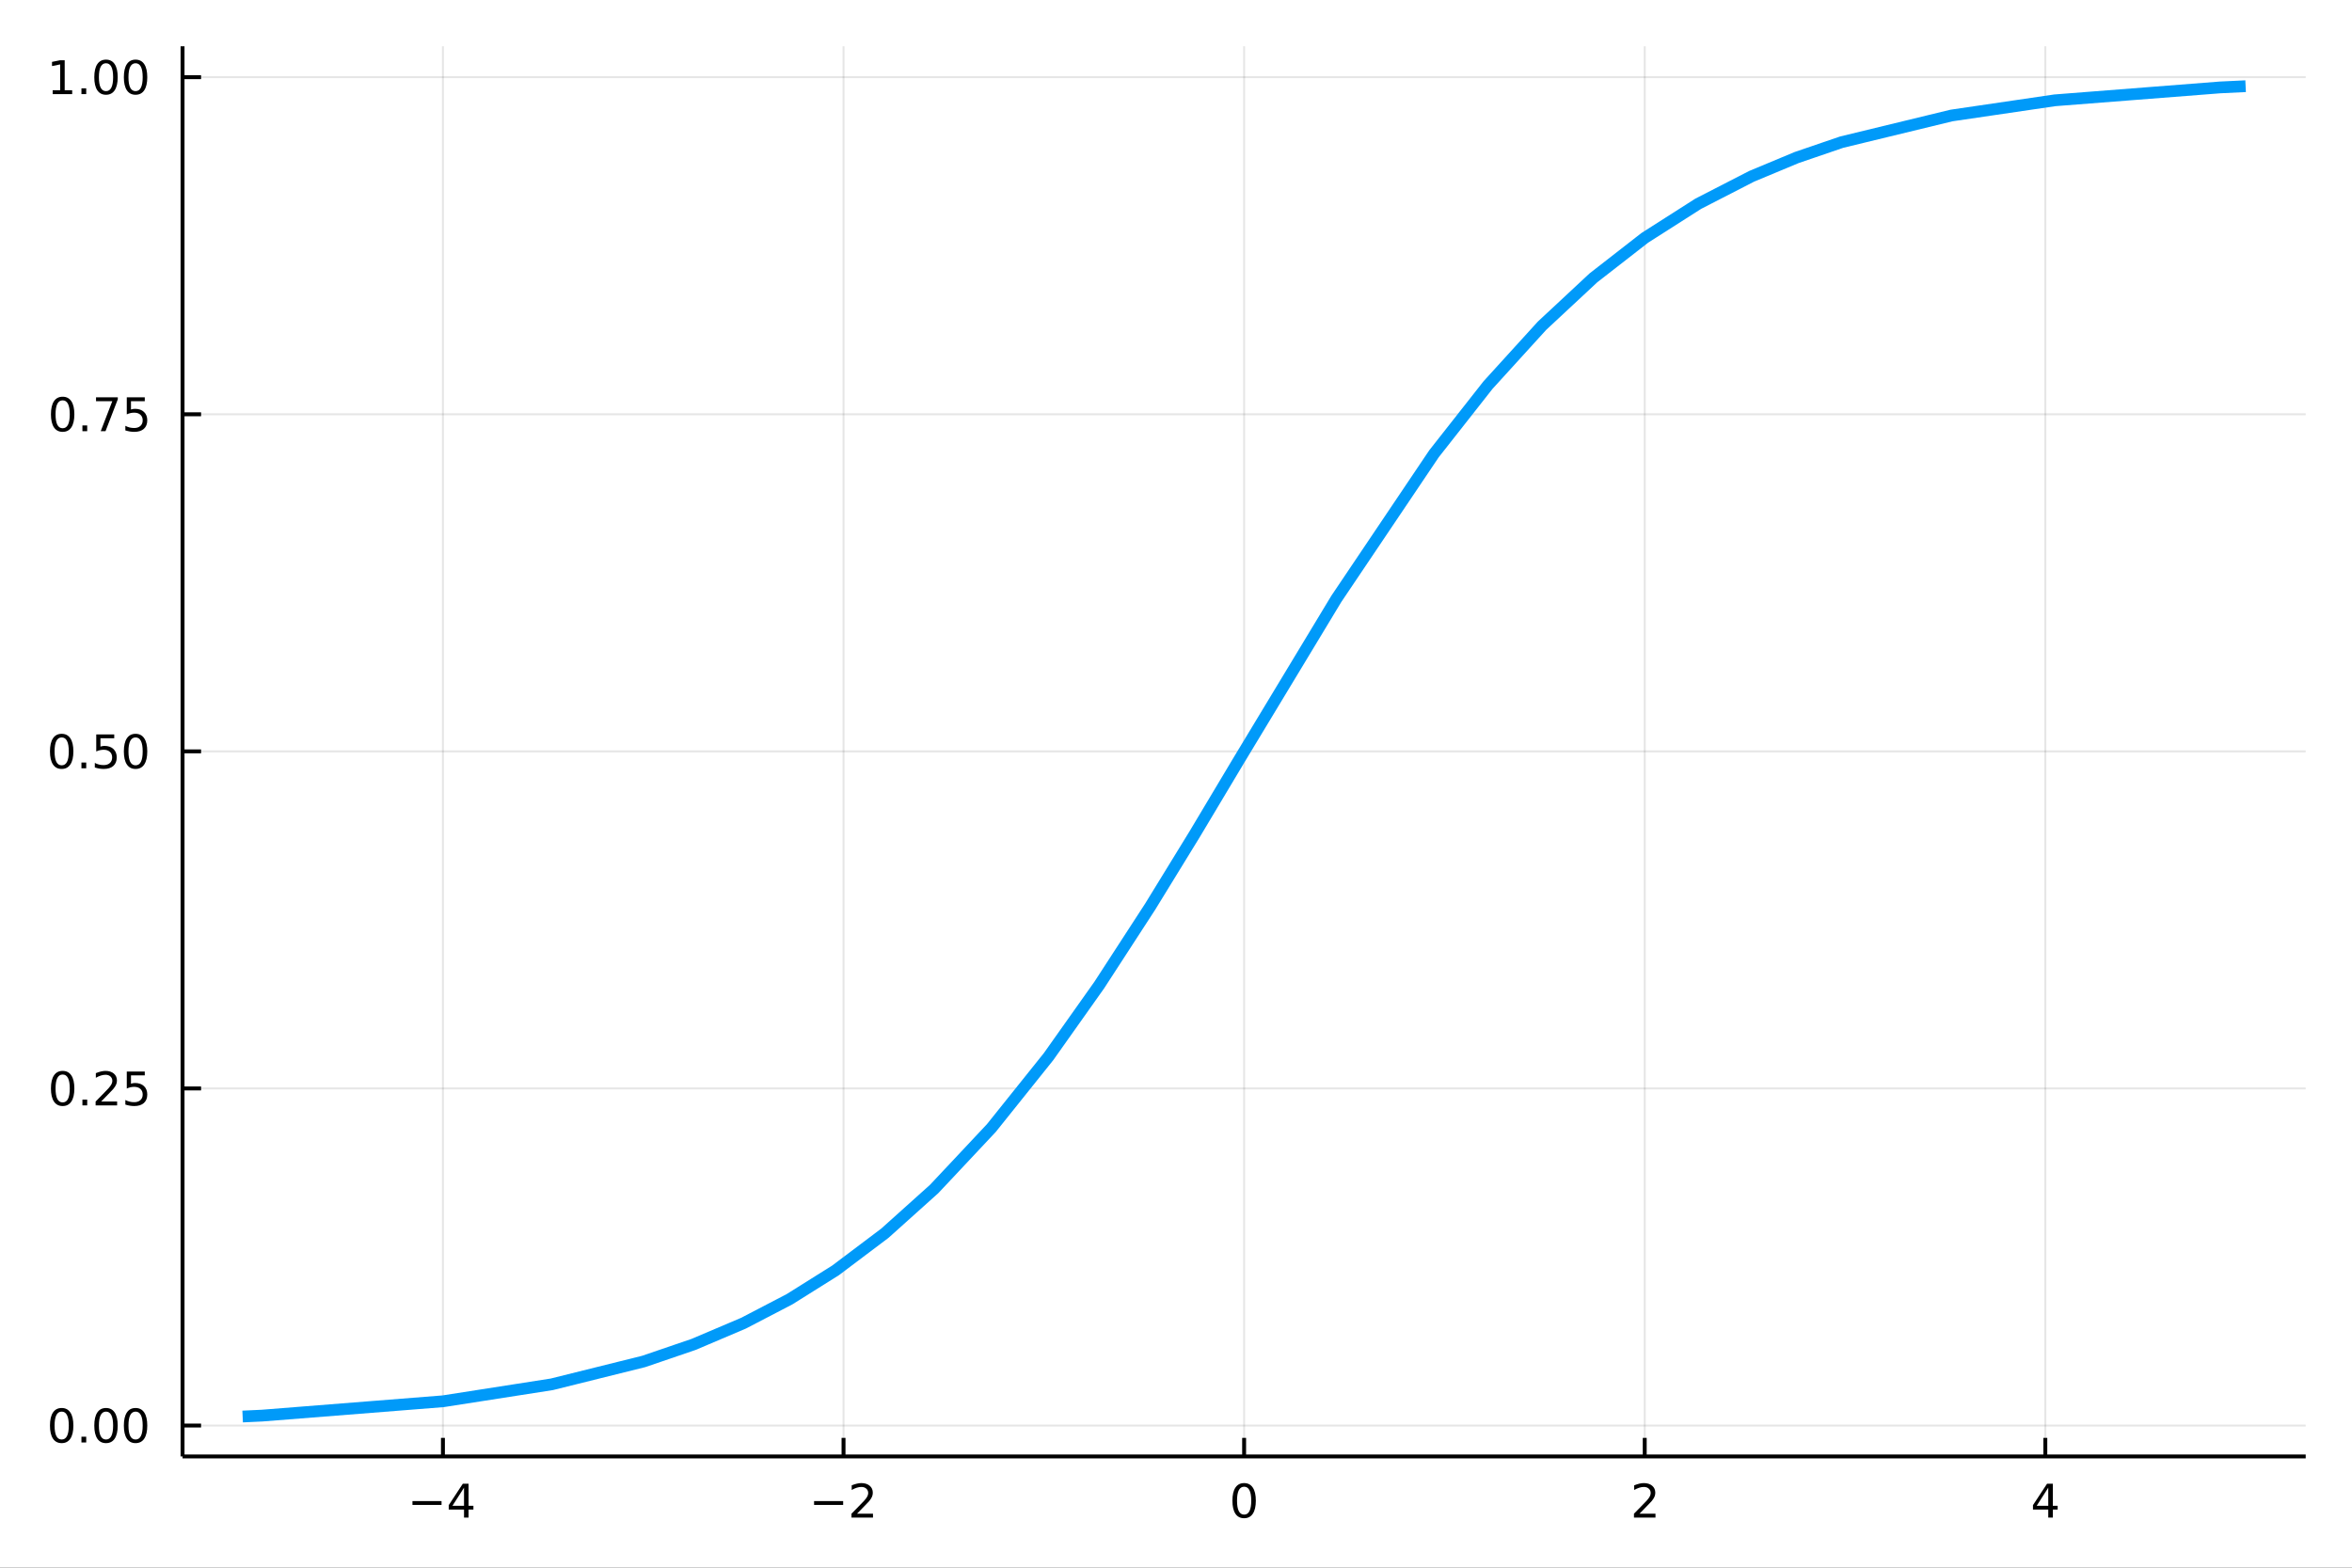 <?xml version="1.0" encoding="utf-8"?>
<svg xmlns="http://www.w3.org/2000/svg" xmlns:xlink="http://www.w3.org/1999/xlink" width="600" height="400" viewBox="0 0 2400 1600">
<rect x="0" y="0" width="2400" height="1600" fill="#333333" stroke="none"/>
<defs>
  <clipPath id="clip630">
    <rect x="0" y="0" width="2400" height="1600"/>
  </clipPath>
</defs>
<path clip-path="url(#clip630)" d="
M0 1600 L2400 1600 L2400 0 L0 0  Z
  " fill="#ffffff" fill-rule="evenodd" fill-opacity="1"/>
<defs>
  <clipPath id="clip631">
    <rect x="480" y="0" width="1681" height="1600"/>
  </clipPath>
</defs>
<path clip-path="url(#clip630)" d="
M186.274 1486.45 L2352.76 1486.45 L2352.76 47.244 L186.274 47.244  Z
  " fill="#ffffff" fill-rule="evenodd" fill-opacity="1"/>
<defs>
  <clipPath id="clip632">
    <rect x="186" y="47" width="2167" height="1440"/>
  </clipPath>
</defs>
<polyline clip-path="url(#clip632)" style="stroke:#000000; stroke-linecap:butt; stroke-linejoin:round; stroke-width:2; stroke-opacity:0.1; fill:none" points="
  451.975,1486.45 451.975,47.244 
  "/>
<polyline clip-path="url(#clip632)" style="stroke:#000000; stroke-linecap:butt; stroke-linejoin:round; stroke-width:2; stroke-opacity:0.1; fill:none" points="
  860.745,1486.45 860.745,47.244 
  "/>
<polyline clip-path="url(#clip632)" style="stroke:#000000; stroke-linecap:butt; stroke-linejoin:round; stroke-width:2; stroke-opacity:0.1; fill:none" points="
  1269.51,1486.45 1269.51,47.244 
  "/>
<polyline clip-path="url(#clip632)" style="stroke:#000000; stroke-linecap:butt; stroke-linejoin:round; stroke-width:2; stroke-opacity:0.1; fill:none" points="
  1678.29,1486.45 1678.29,47.244 
  "/>
<polyline clip-path="url(#clip632)" style="stroke:#000000; stroke-linecap:butt; stroke-linejoin:round; stroke-width:2; stroke-opacity:0.1; fill:none" points="
  2087.06,1486.45 2087.06,47.244 
  "/>
<polyline clip-path="url(#clip630)" style="stroke:#000000; stroke-linecap:butt; stroke-linejoin:round; stroke-width:4; stroke-opacity:1; fill:none" points="
  186.274,1486.45 2352.76,1486.45 
  "/>
<polyline clip-path="url(#clip630)" style="stroke:#000000; stroke-linecap:butt; stroke-linejoin:round; stroke-width:4; stroke-opacity:1; fill:none" points="
  451.975,1486.45 451.975,1467.55 
  "/>
<polyline clip-path="url(#clip630)" style="stroke:#000000; stroke-linecap:butt; stroke-linejoin:round; stroke-width:4; stroke-opacity:1; fill:none" points="
  860.745,1486.45 860.745,1467.55 
  "/>
<polyline clip-path="url(#clip630)" style="stroke:#000000; stroke-linecap:butt; stroke-linejoin:round; stroke-width:4; stroke-opacity:1; fill:none" points="
  1269.51,1486.45 1269.51,1467.55 
  "/>
<polyline clip-path="url(#clip630)" style="stroke:#000000; stroke-linecap:butt; stroke-linejoin:round; stroke-width:4; stroke-opacity:1; fill:none" points="
  1678.29,1486.45 1678.29,1467.55 
  "/>
<polyline clip-path="url(#clip630)" style="stroke:#000000; stroke-linecap:butt; stroke-linejoin:round; stroke-width:4; stroke-opacity:1; fill:none" points="
  2087.06,1486.45 2087.06,1467.55 
  "/>
<path clip-path="url(#clip630)" d="M420.875 1532.02 L450.551 1532.02 L450.551 1535.95 L420.875 1535.95 L420.875 1532.02 Z" fill="#000000" fill-rule="evenodd" fill-opacity="1" /><path clip-path="url(#clip630)" d="M473.491 1518.36 L461.685 1536.81 L473.491 1536.81 L473.491 1518.36 M472.264 1514.29 L478.143 1514.29 L478.143 1536.81 L483.074 1536.81 L483.074 1540.7 L478.143 1540.7 L478.143 1548.85 L473.491 1548.85 L473.491 1540.7 L457.889 1540.7 L457.889 1536.19 L472.264 1514.29 Z" fill="#000000" fill-rule="evenodd" fill-opacity="1" /><path clip-path="url(#clip630)" d="M830.687 1532.02 L860.363 1532.02 L860.363 1535.95 L830.687 1535.95 L830.687 1532.02 Z" fill="#000000" fill-rule="evenodd" fill-opacity="1" /><path clip-path="url(#clip630)" d="M874.483 1544.91 L890.802 1544.91 L890.802 1548.85 L868.858 1548.85 L868.858 1544.91 Q871.52 1542.16 876.103 1537.53 Q880.71 1532.88 881.891 1531.53 Q884.136 1529.01 885.015 1527.27 Q885.918 1525.51 885.918 1523.82 Q885.918 1521.07 883.974 1519.33 Q882.053 1517.6 878.951 1517.6 Q876.752 1517.6 874.298 1518.36 Q871.867 1519.13 869.09 1520.68 L869.09 1515.95 Q871.914 1514.82 874.367 1514.24 Q876.821 1513.66 878.858 1513.66 Q884.228 1513.66 887.423 1516.35 Q890.617 1519.03 890.617 1523.52 Q890.617 1525.65 889.807 1527.57 Q889.02 1529.47 886.914 1532.07 Q886.335 1532.74 883.233 1535.95 Q880.131 1539.15 874.483 1544.91 Z" fill="#000000" fill-rule="evenodd" fill-opacity="1" /><path clip-path="url(#clip630)" d="M1269.51 1517.37 Q1265.9 1517.37 1264.08 1520.93 Q1262.27 1524.47 1262.27 1531.6 Q1262.27 1538.71 1264.08 1542.27 Q1265.9 1545.82 1269.51 1545.82 Q1273.15 1545.82 1274.95 1542.27 Q1276.78 1538.71 1276.78 1531.6 Q1276.78 1524.47 1274.95 1520.93 Q1273.15 1517.37 1269.51 1517.37 M1269.51 1513.66 Q1275.33 1513.66 1278.38 1518.27 Q1281.46 1522.85 1281.46 1531.6 Q1281.46 1540.33 1278.38 1544.94 Q1275.33 1549.52 1269.51 1549.52 Q1263.7 1549.52 1260.63 1544.94 Q1257.57 1540.33 1257.57 1531.6 Q1257.57 1522.85 1260.63 1518.27 Q1263.7 1513.66 1269.51 1513.66 Z" fill="#000000" fill-rule="evenodd" fill-opacity="1" /><path clip-path="url(#clip630)" d="M1672.94 1544.91 L1689.26 1544.91 L1689.26 1548.85 L1667.31 1548.85 L1667.31 1544.91 Q1669.97 1542.16 1674.56 1537.53 Q1679.16 1532.88 1680.35 1531.53 Q1682.59 1529.01 1683.47 1527.27 Q1684.37 1525.51 1684.37 1523.82 Q1684.37 1521.07 1682.43 1519.33 Q1680.51 1517.6 1677.41 1517.6 Q1675.21 1517.6 1672.75 1518.36 Q1670.32 1519.13 1667.54 1520.68 L1667.54 1515.95 Q1670.37 1514.82 1672.82 1514.24 Q1675.28 1513.66 1677.31 1513.66 Q1682.68 1513.66 1685.88 1516.35 Q1689.07 1519.03 1689.07 1523.52 Q1689.07 1525.65 1688.26 1527.57 Q1687.47 1529.47 1685.37 1532.07 Q1684.79 1532.74 1681.69 1535.95 Q1678.59 1539.15 1672.94 1544.91 Z" fill="#000000" fill-rule="evenodd" fill-opacity="1" /><path clip-path="url(#clip630)" d="M2090.06 1518.36 L2078.26 1536.81 L2090.06 1536.81 L2090.06 1518.36 M2088.84 1514.29 L2094.72 1514.29 L2094.72 1536.81 L2099.65 1536.81 L2099.65 1540.7 L2094.72 1540.7 L2094.72 1548.85 L2090.06 1548.85 L2090.06 1540.7 L2074.46 1540.7 L2074.46 1536.19 L2088.84 1514.29 Z" fill="#000000" fill-rule="evenodd" fill-opacity="1" /><polyline clip-path="url(#clip632)" style="stroke:#000000; stroke-linecap:butt; stroke-linejoin:round; stroke-width:2; stroke-opacity:0.1; fill:none" points="
  186.274,1454.93 2352.76,1454.93 
  "/>
<polyline clip-path="url(#clip632)" style="stroke:#000000; stroke-linecap:butt; stroke-linejoin:round; stroke-width:2; stroke-opacity:0.1; fill:none" points="
  186.274,1110.89 2352.76,1110.89 
  "/>
<polyline clip-path="url(#clip632)" style="stroke:#000000; stroke-linecap:butt; stroke-linejoin:round; stroke-width:2; stroke-opacity:0.1; fill:none" points="
  186.274,766.846 2352.76,766.846 
  "/>
<polyline clip-path="url(#clip632)" style="stroke:#000000; stroke-linecap:butt; stroke-linejoin:round; stroke-width:2; stroke-opacity:0.1; fill:none" points="
  186.274,422.806 2352.76,422.806 
  "/>
<polyline clip-path="url(#clip632)" style="stroke:#000000; stroke-linecap:butt; stroke-linejoin:round; stroke-width:2; stroke-opacity:0.1; fill:none" points="
  186.274,78.766 2352.76,78.766 
  "/>
<polyline clip-path="url(#clip630)" style="stroke:#000000; stroke-linecap:butt; stroke-linejoin:round; stroke-width:4; stroke-opacity:1; fill:none" points="
  186.274,1486.45 186.274,47.244 
  "/>
<polyline clip-path="url(#clip630)" style="stroke:#000000; stroke-linecap:butt; stroke-linejoin:round; stroke-width:4; stroke-opacity:1; fill:none" points="
  186.274,1454.93 205.172,1454.93 
  "/>
<polyline clip-path="url(#clip630)" style="stroke:#000000; stroke-linecap:butt; stroke-linejoin:round; stroke-width:4; stroke-opacity:1; fill:none" points="
  186.274,1110.89 205.172,1110.89 
  "/>
<polyline clip-path="url(#clip630)" style="stroke:#000000; stroke-linecap:butt; stroke-linejoin:round; stroke-width:4; stroke-opacity:1; fill:none" points="
  186.274,766.846 205.172,766.846 
  "/>
<polyline clip-path="url(#clip630)" style="stroke:#000000; stroke-linecap:butt; stroke-linejoin:round; stroke-width:4; stroke-opacity:1; fill:none" points="
  186.274,422.806 205.172,422.806 
  "/>
<polyline clip-path="url(#clip630)" style="stroke:#000000; stroke-linecap:butt; stroke-linejoin:round; stroke-width:4; stroke-opacity:1; fill:none" points="
  186.274,78.766 205.172,78.766 
  "/>
<path clip-path="url(#clip630)" d="M62.937 1440.72 Q59.325 1440.72 57.497 1444.29 Q55.691 1447.83 55.691 1454.96 Q55.691 1462.07 57.497 1465.63 Q59.325 1469.17 62.937 1469.17 Q66.571 1469.17 68.376 1465.63 Q70.205 1462.07 70.205 1454.96 Q70.205 1447.83 68.376 1444.29 Q66.571 1440.72 62.937 1440.72 M62.937 1437.02 Q68.747 1437.02 71.802 1441.63 Q74.881 1446.21 74.881 1454.96 Q74.881 1463.69 71.802 1468.29 Q68.747 1472.88 62.937 1472.88 Q57.126 1472.88 54.048 1468.29 Q50.992 1463.69 50.992 1454.96 Q50.992 1446.21 54.048 1441.63 Q57.126 1437.02 62.937 1437.02 Z" fill="#000000" fill-rule="evenodd" fill-opacity="1" /><path clip-path="url(#clip630)" d="M83.098 1466.33 L87.983 1466.33 L87.983 1472.21 L83.098 1472.21 L83.098 1466.33 Z" fill="#000000" fill-rule="evenodd" fill-opacity="1" /><path clip-path="url(#clip630)" d="M108.168 1440.72 Q104.557 1440.72 102.728 1444.29 Q100.922 1447.83 100.922 1454.96 Q100.922 1462.07 102.728 1465.63 Q104.557 1469.17 108.168 1469.17 Q111.802 1469.17 113.608 1465.63 Q115.436 1462.07 115.436 1454.96 Q115.436 1447.83 113.608 1444.29 Q111.802 1440.72 108.168 1440.72 M108.168 1437.02 Q113.978 1437.02 117.033 1441.63 Q120.112 1446.21 120.112 1454.96 Q120.112 1463.69 117.033 1468.29 Q113.978 1472.88 108.168 1472.88 Q102.358 1472.88 99.279 1468.29 Q96.223 1463.69 96.223 1454.96 Q96.223 1446.21 99.279 1441.63 Q102.358 1437.02 108.168 1437.02 Z" fill="#000000" fill-rule="evenodd" fill-opacity="1" /><path clip-path="url(#clip630)" d="M138.33 1440.72 Q134.719 1440.72 132.89 1444.29 Q131.084 1447.83 131.084 1454.96 Q131.084 1462.07 132.89 1465.63 Q134.719 1469.17 138.33 1469.17 Q141.964 1469.17 143.769 1465.63 Q145.598 1462.07 145.598 1454.96 Q145.598 1447.83 143.769 1444.29 Q141.964 1440.72 138.33 1440.72 M138.33 1437.02 Q144.14 1437.02 147.195 1441.63 Q150.274 1446.21 150.274 1454.96 Q150.274 1463.69 147.195 1468.29 Q144.14 1472.88 138.33 1472.88 Q132.519 1472.88 129.441 1468.29 Q126.385 1463.69 126.385 1454.96 Q126.385 1446.21 129.441 1441.63 Q132.519 1437.02 138.33 1437.02 Z" fill="#000000" fill-rule="evenodd" fill-opacity="1" /><path clip-path="url(#clip630)" d="M63.932 1096.68 Q60.321 1096.68 58.492 1100.25 Q56.687 1103.79 56.687 1110.92 Q56.687 1118.03 58.492 1121.59 Q60.321 1125.13 63.932 1125.13 Q67.566 1125.13 69.372 1121.59 Q71.2 1118.03 71.2 1110.92 Q71.2 1103.79 69.372 1100.25 Q67.566 1096.68 63.932 1096.68 M63.932 1092.98 Q69.742 1092.98 72.798 1097.59 Q75.876 1102.17 75.876 1110.92 Q75.876 1119.65 72.798 1124.25 Q69.742 1128.84 63.932 1128.84 Q58.122 1128.84 55.043 1124.25 Q51.987 1119.65 51.987 1110.92 Q51.987 1102.17 55.043 1097.59 Q58.122 1092.98 63.932 1092.98 Z" fill="#000000" fill-rule="evenodd" fill-opacity="1" /><path clip-path="url(#clip630)" d="M84.094 1122.29 L88.978 1122.29 L88.978 1128.17 L84.094 1128.17 L84.094 1122.29 Z" fill="#000000" fill-rule="evenodd" fill-opacity="1" /><path clip-path="url(#clip630)" d="M103.191 1124.23 L119.51 1124.23 L119.51 1128.17 L97.566 1128.17 L97.566 1124.23 Q100.228 1121.48 104.811 1116.85 Q109.418 1112.19 110.598 1110.85 Q112.844 1108.33 113.723 1106.59 Q114.626 1104.83 114.626 1103.14 Q114.626 1100.39 112.682 1098.65 Q110.76 1096.92 107.658 1096.92 Q105.459 1096.92 103.006 1097.68 Q100.575 1098.44 97.797 1099.99 L97.797 1095.27 Q100.621 1094.14 103.075 1093.56 Q105.529 1092.98 107.566 1092.98 Q112.936 1092.98 116.131 1095.67 Q119.325 1098.35 119.325 1102.84 Q119.325 1104.97 118.515 1106.89 Q117.728 1108.79 115.621 1111.38 Q115.043 1112.06 111.941 1115.27 Q108.839 1118.47 103.191 1124.23 Z" fill="#000000" fill-rule="evenodd" fill-opacity="1" /><path clip-path="url(#clip630)" d="M129.371 1093.61 L147.728 1093.61 L147.728 1097.54 L133.654 1097.54 L133.654 1106.01 Q134.672 1105.67 135.691 1105.5 Q136.709 1105.32 137.728 1105.32 Q143.515 1105.32 146.894 1108.49 Q150.274 1111.66 150.274 1117.08 Q150.274 1122.66 146.802 1125.76 Q143.33 1128.84 137.01 1128.84 Q134.834 1128.84 132.566 1128.47 Q130.32 1128.1 127.913 1127.36 L127.913 1122.66 Q129.996 1123.79 132.219 1124.35 Q134.441 1124.9 136.918 1124.9 Q140.922 1124.9 143.26 1122.8 Q145.598 1120.69 145.598 1117.08 Q145.598 1113.47 143.26 1111.36 Q140.922 1109.25 136.918 1109.25 Q135.043 1109.25 133.168 1109.67 Q131.316 1110.09 129.371 1110.97 L129.371 1093.61 Z" fill="#000000" fill-rule="evenodd" fill-opacity="1" /><path clip-path="url(#clip630)" d="M62.937 752.645 Q59.325 752.645 57.497 756.209 Q55.691 759.751 55.691 766.881 Q55.691 773.987 57.497 777.552 Q59.325 781.094 62.937 781.094 Q66.571 781.094 68.376 777.552 Q70.205 773.987 70.205 766.881 Q70.205 759.751 68.376 756.209 Q66.571 752.645 62.937 752.645 M62.937 748.941 Q68.747 748.941 71.802 753.547 Q74.881 758.131 74.881 766.881 Q74.881 775.608 71.802 780.214 Q68.747 784.797 62.937 784.797 Q57.126 784.797 54.048 780.214 Q50.992 775.608 50.992 766.881 Q50.992 758.131 54.048 753.547 Q57.126 748.941 62.937 748.941 Z" fill="#000000" fill-rule="evenodd" fill-opacity="1" /><path clip-path="url(#clip630)" d="M83.098 778.246 L87.983 778.246 L87.983 784.126 L83.098 784.126 L83.098 778.246 Z" fill="#000000" fill-rule="evenodd" fill-opacity="1" /><path clip-path="url(#clip630)" d="M98.214 749.566 L116.57 749.566 L116.57 753.501 L102.496 753.501 L102.496 761.973 Q103.515 761.626 104.534 761.464 Q105.552 761.279 106.571 761.279 Q112.358 761.279 115.737 764.45 Q119.117 767.621 119.117 773.038 Q119.117 778.617 115.645 781.719 Q112.172 784.797 105.853 784.797 Q103.677 784.797 101.409 784.427 Q99.163 784.057 96.756 783.316 L96.756 778.617 Q98.839 779.751 101.061 780.307 Q103.284 780.862 105.76 780.862 Q109.765 780.862 112.103 778.756 Q114.441 776.649 114.441 773.038 Q114.441 769.427 112.103 767.321 Q109.765 765.214 105.76 765.214 Q103.885 765.214 102.01 765.631 Q100.159 766.047 98.214 766.927 L98.214 749.566 Z" fill="#000000" fill-rule="evenodd" fill-opacity="1" /><path clip-path="url(#clip630)" d="M138.33 752.645 Q134.719 752.645 132.89 756.209 Q131.084 759.751 131.084 766.881 Q131.084 773.987 132.89 777.552 Q134.719 781.094 138.33 781.094 Q141.964 781.094 143.769 777.552 Q145.598 773.987 145.598 766.881 Q145.598 759.751 143.769 756.209 Q141.964 752.645 138.33 752.645 M138.33 748.941 Q144.14 748.941 147.195 753.547 Q150.274 758.131 150.274 766.881 Q150.274 775.608 147.195 780.214 Q144.14 784.797 138.33 784.797 Q132.519 784.797 129.441 780.214 Q126.385 775.608 126.385 766.881 Q126.385 758.131 129.441 753.547 Q132.519 748.941 138.33 748.941 Z" fill="#000000" fill-rule="evenodd" fill-opacity="1" /><path clip-path="url(#clip630)" d="M63.932 408.605 Q60.321 408.605 58.492 412.169 Q56.687 415.711 56.687 422.841 Q56.687 429.947 58.492 433.512 Q60.321 437.054 63.932 437.054 Q67.566 437.054 69.372 433.512 Q71.2 429.947 71.2 422.841 Q71.2 415.711 69.372 412.169 Q67.566 408.605 63.932 408.605 M63.932 404.901 Q69.742 404.901 72.798 409.507 Q75.876 414.091 75.876 422.841 Q75.876 431.567 72.798 436.174 Q69.742 440.757 63.932 440.757 Q58.122 440.757 55.043 436.174 Q51.987 431.567 51.987 422.841 Q51.987 414.091 55.043 409.507 Q58.122 404.901 63.932 404.901 Z" fill="#000000" fill-rule="evenodd" fill-opacity="1" /><path clip-path="url(#clip630)" d="M84.094 434.206 L88.978 434.206 L88.978 440.086 L84.094 440.086 L84.094 434.206 Z" fill="#000000" fill-rule="evenodd" fill-opacity="1" /><path clip-path="url(#clip630)" d="M97.983 405.526 L120.205 405.526 L120.205 407.517 L107.658 440.086 L102.774 440.086 L114.58 409.461 L97.983 409.461 L97.983 405.526 Z" fill="#000000" fill-rule="evenodd" fill-opacity="1" /><path clip-path="url(#clip630)" d="M129.371 405.526 L147.728 405.526 L147.728 409.461 L133.654 409.461 L133.654 417.933 Q134.672 417.586 135.691 417.424 Q136.709 417.239 137.728 417.239 Q143.515 417.239 146.894 420.41 Q150.274 423.581 150.274 428.998 Q150.274 434.577 146.802 437.679 Q143.33 440.757 137.01 440.757 Q134.834 440.757 132.566 440.387 Q130.32 440.016 127.913 439.276 L127.913 434.577 Q129.996 435.711 132.219 436.266 Q134.441 436.822 136.918 436.822 Q140.922 436.822 143.26 434.716 Q145.598 432.609 145.598 428.998 Q145.598 425.387 143.26 423.28 Q140.922 421.174 136.918 421.174 Q135.043 421.174 133.168 421.591 Q131.316 422.007 129.371 422.887 L129.371 405.526 Z" fill="#000000" fill-rule="evenodd" fill-opacity="1" /><path clip-path="url(#clip630)" d="M53.747 92.111 L61.386 92.111 L61.386 65.745 L53.075 67.412 L53.075 63.153 L61.339 61.486 L66.015 61.486 L66.015 92.111 L73.654 92.111 L73.654 96.046 L53.747 96.046 L53.747 92.111 Z" fill="#000000" fill-rule="evenodd" fill-opacity="1" /><path clip-path="url(#clip630)" d="M83.098 90.166 L87.983 90.166 L87.983 96.046 L83.098 96.046 L83.098 90.166 Z" fill="#000000" fill-rule="evenodd" fill-opacity="1" /><path clip-path="url(#clip630)" d="M108.168 64.564 Q104.557 64.564 102.728 68.129 Q100.922 71.671 100.922 78.801 Q100.922 85.907 102.728 89.472 Q104.557 93.013 108.168 93.013 Q111.802 93.013 113.608 89.472 Q115.436 85.907 115.436 78.801 Q115.436 71.671 113.608 68.129 Q111.802 64.564 108.168 64.564 M108.168 60.861 Q113.978 60.861 117.033 65.467 Q120.112 70.051 120.112 78.801 Q120.112 87.527 117.033 92.134 Q113.978 96.717 108.168 96.717 Q102.358 96.717 99.279 92.134 Q96.223 87.527 96.223 78.801 Q96.223 70.051 99.279 65.467 Q102.358 60.861 108.168 60.861 Z" fill="#000000" fill-rule="evenodd" fill-opacity="1" /><path clip-path="url(#clip630)" d="M138.33 64.564 Q134.719 64.564 132.89 68.129 Q131.084 71.671 131.084 78.801 Q131.084 85.907 132.89 89.472 Q134.719 93.013 138.33 93.013 Q141.964 93.013 143.769 89.472 Q145.598 85.907 145.598 78.801 Q145.598 71.671 143.769 68.129 Q141.964 64.564 138.33 64.564 M138.33 60.861 Q144.14 60.861 147.195 65.467 Q150.274 70.051 150.274 78.801 Q150.274 87.527 147.195 92.134 Q144.14 96.717 138.33 96.717 Q132.519 96.717 129.441 92.134 Q126.385 87.527 126.385 78.801 Q126.385 70.051 129.441 65.467 Q132.519 60.861 138.33 60.861 Z" fill="#000000" fill-rule="evenodd" fill-opacity="1" /><polyline clip-path="url(#clip632)" style="stroke:#009af9; stroke-linecap:butt; stroke-linejoin:round; stroke-width:12; stroke-opacity:1; fill:none" points="
  247.59,1445.72 267.549,1444.78 452.107,1430.16 563.019,1412.86 656.793,1389.53 707.726,1372.13 758.658,1350.48 805.614,1326.03 852.569,1296.58 902.91,1258.66 
  953.251,1213.46 1011.58,1151.31 1069.9,1078.47 1121.73,1005.3 1173.57,925.453 1219.02,851.416 1264.47,775.335 1363.58,611.241 1463.28,463.097 1518.4,392.997 
  1573.51,332.414 1625.95,283.554 1678.39,242.731 1732.92,207.941 1787.45,179.916 1833.35,160.783 1879.25,145.081 1991.32,117.885 2096.68,102.399 2265.46,89.215 
  2291.44,87.976 
  "/>
</svg>
